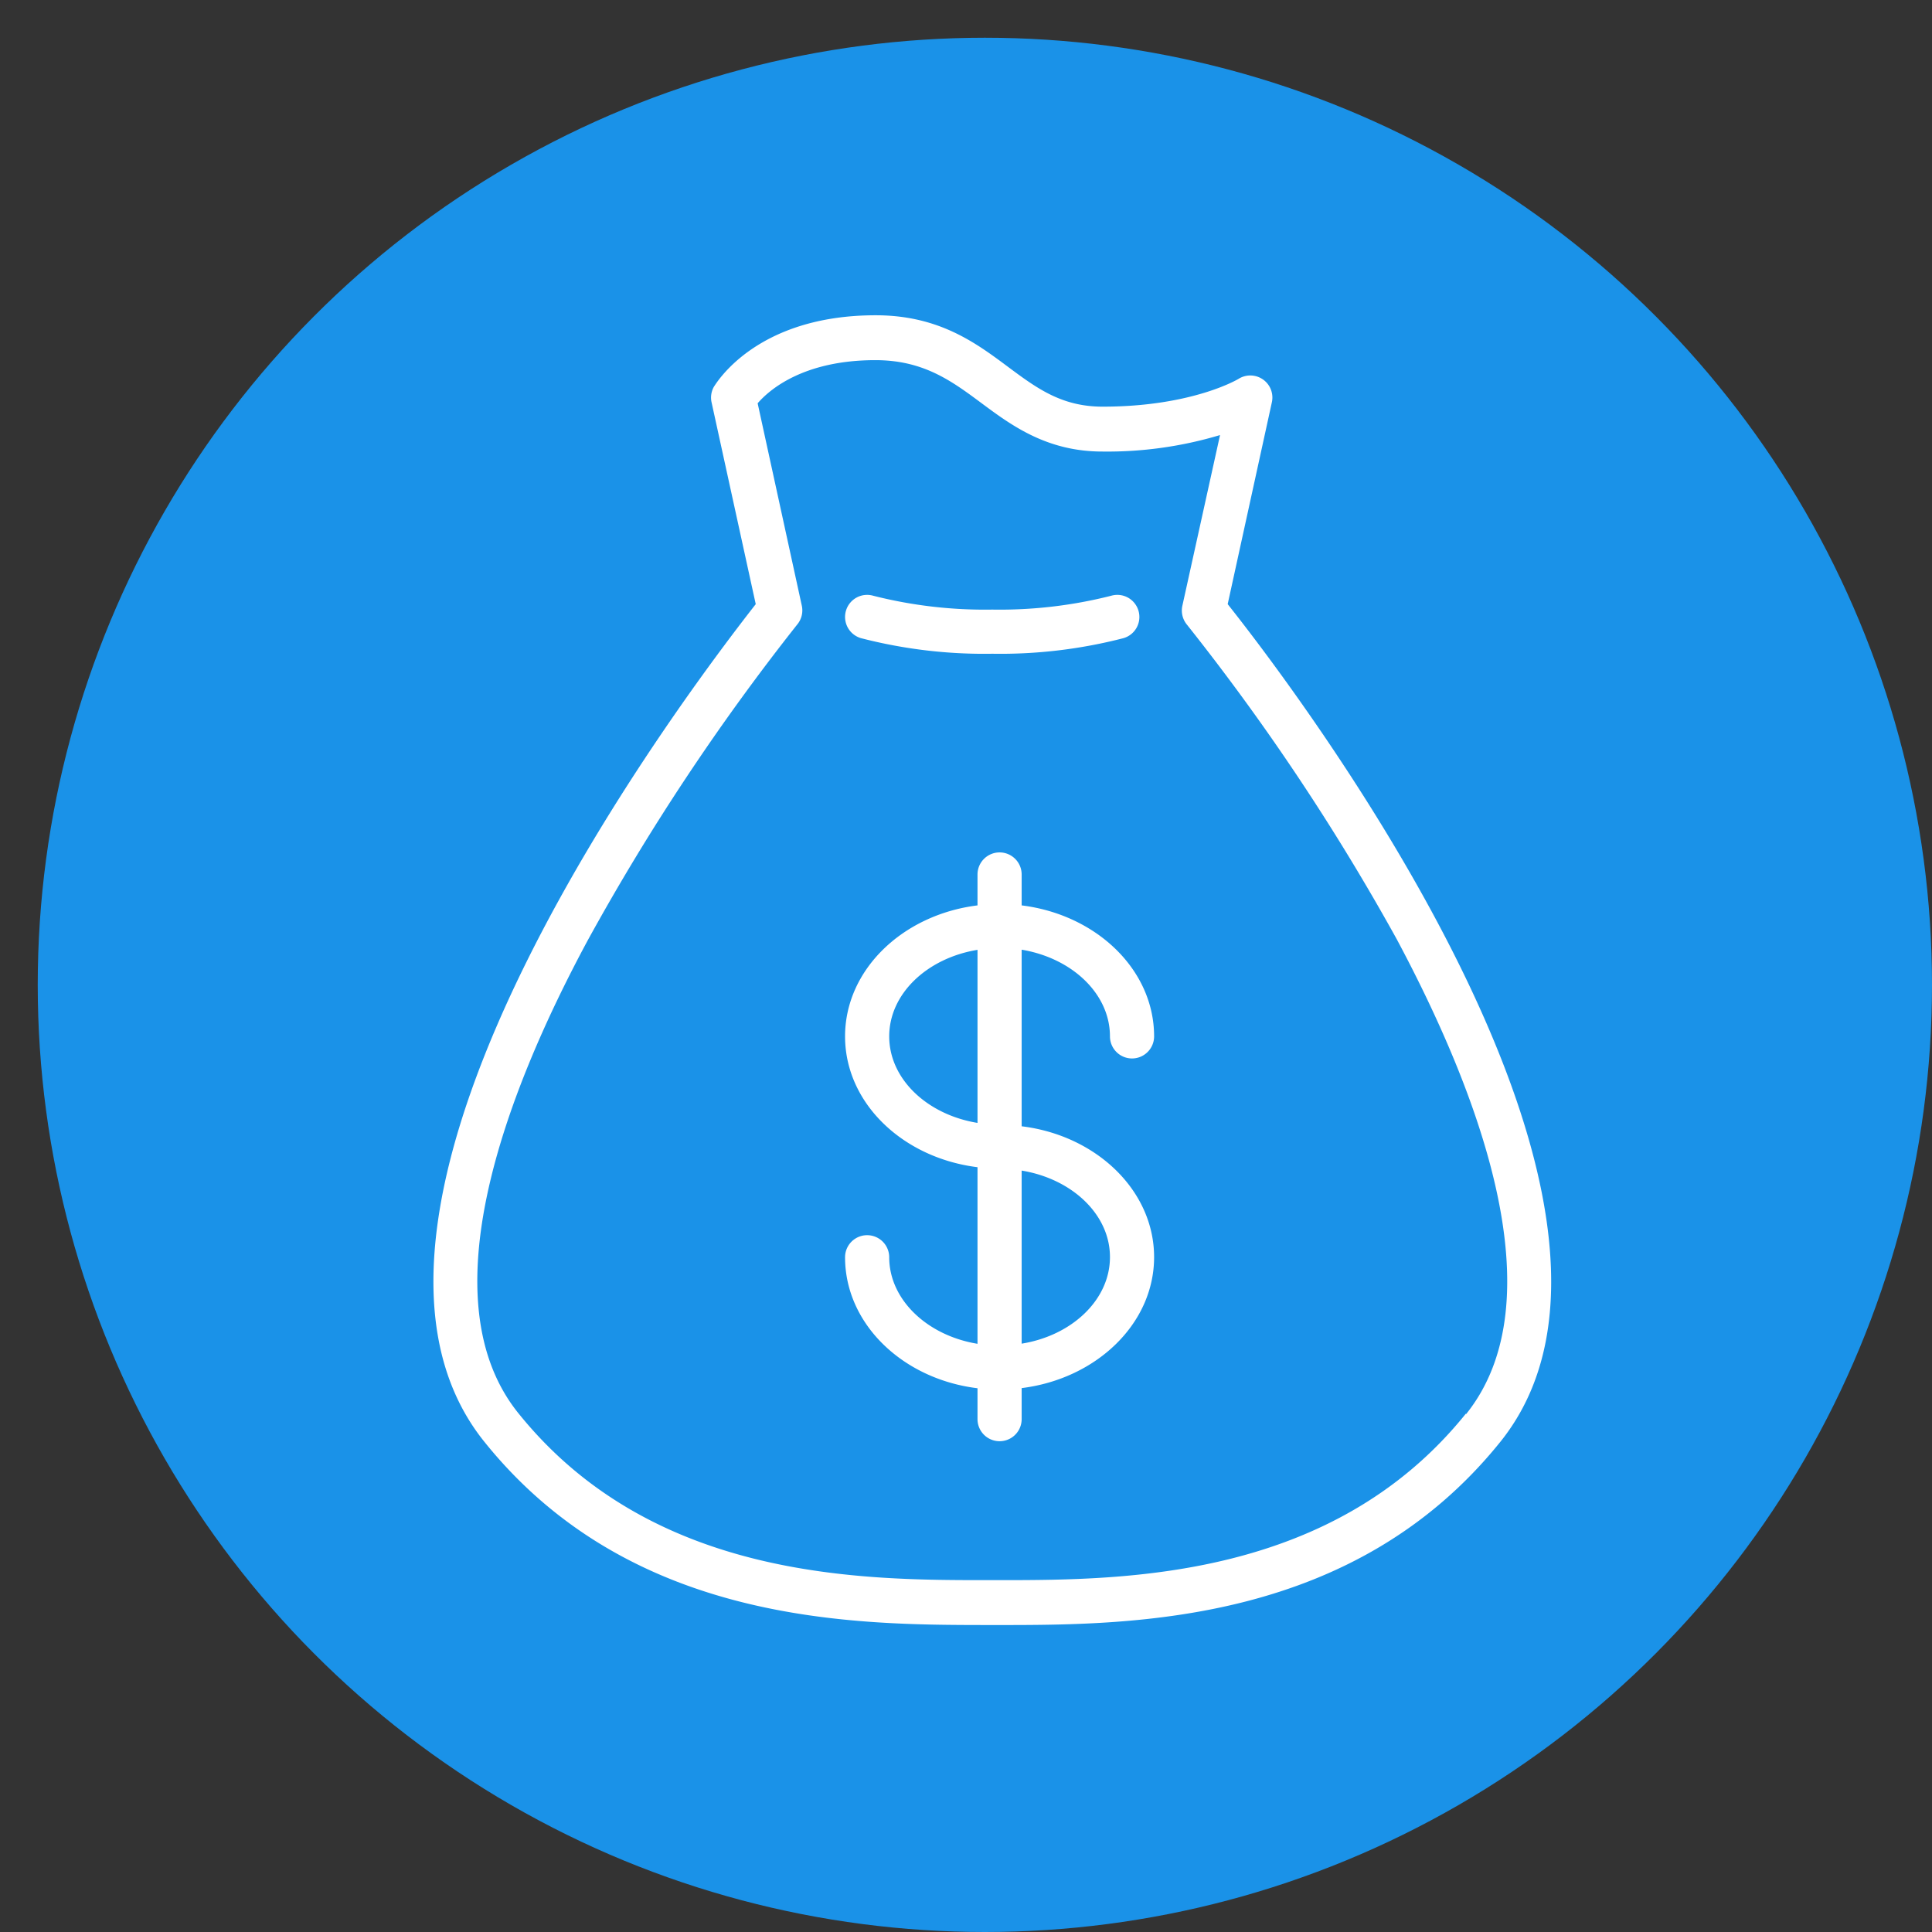 <?xml version="1.0" encoding="UTF-8"?> <svg xmlns="http://www.w3.org/2000/svg" width="256" height="256" fill="none"><rect width="100%" height="100%" fill="#333333" stroke="none"/> <circle cx="130.5" cy="130.5" r="125.5" fill="#1A92E8"></circle> <path d="m162.675 80.053 5.85-26.734a2.922 2.922 0 0 0-2.771-3.565 2.925 2.925 0 0 0-1.636.445s-6.064 3.685-18.018 3.685c-5.421 0-8.716-2.437-12.519-5.265-4.309-3.217-9.204-6.844-17.55-6.844-15.912 0-21.177 9.106-21.45 9.496a2.925 2.925 0 0 0-.293 2.048l5.851 26.734c-7.84 10.043-61.289 79.58-35.939 111.014 19.5 24.258 49.121 24.238 66.69 24.258h1.794c17.706 0 46.8-.273 66.105-24.258 25.311-31.434-28.138-100.971-36.114-111.014Zm31.571 107.25c-17.55 21.821-44.85 22.074-61.581 22.074h-1.775c-16.594 0-44.382 0-62.166-22.074-12.188-15.034-1.755-42.432 9.126-62.653a301.492 301.492 0 0 1 27.807-41.925 2.918 2.918 0 0 0 .585-2.477l-5.85-26.812c1.482-1.716 5.967-5.714 15.6-5.714 6.396 0 10.121 2.77 14.06 5.694 3.939 2.925 8.638 6.416 16.009 6.416a51.966 51.966 0 0 0 15.6-2.184l-4.992 22.62a2.934 2.934 0 0 0 .585 2.476 301.067 301.067 0 0 1 27.846 41.75c10.862 20.338 21.333 47.755 9.146 62.907v-.098Z" fill="#fff"></path> <path d="M147.075 137.325c0 .776.308 1.52.857 2.068a2.921 2.921 0 0 0 4.136 0 2.921 2.921 0 0 0 .857-2.068c0-8.834-7.644-16.127-17.55-17.355v-4.095c0-.776-.308-1.52-.857-2.068a2.921 2.921 0 0 0-4.136 0 2.921 2.921 0 0 0-.857 2.068v4.095c-9.906 1.228-17.55 8.521-17.55 17.355 0 8.833 7.644 16.107 17.55 17.335v23.4c-6.669-1.092-11.7-5.85-11.7-11.466a2.925 2.925 0 0 0-5.85 0c0 8.834 7.644 16.146 17.55 17.355v4.095a2.925 2.925 0 1 0 5.85 0v-4.114c9.906-1.229 17.55-8.541 17.55-17.355s-7.644-16.127-17.55-17.336v-23.4c6.669 1.112 11.7 5.831 11.7 11.486Zm-29.25 0c0-5.655 5.031-10.374 11.7-11.466v22.932c-6.669-1.092-11.7-5.811-11.7-11.466Zm29.25 29.25c0 5.655-5.031 10.393-11.7 11.466v-22.932c6.669 1.092 11.7 5.811 11.7 11.446v.02ZM114.081 84.558a65.17 65.17 0 0 0 17.394 2.067 65.17 65.17 0 0 0 17.394-2.067 2.918 2.918 0 0 0 1.746-1.402 2.93 2.93 0 0 0-1.159-3.971 2.916 2.916 0 0 0-2.225-.243 60.14 60.14 0 0 1-15.756 1.833 60.14 60.14 0 0 1-15.756-1.833 2.923 2.923 0 0 0-3.627 1.989 2.926 2.926 0 0 0 1.989 3.627Z" fill="#fff"></path> </svg> 